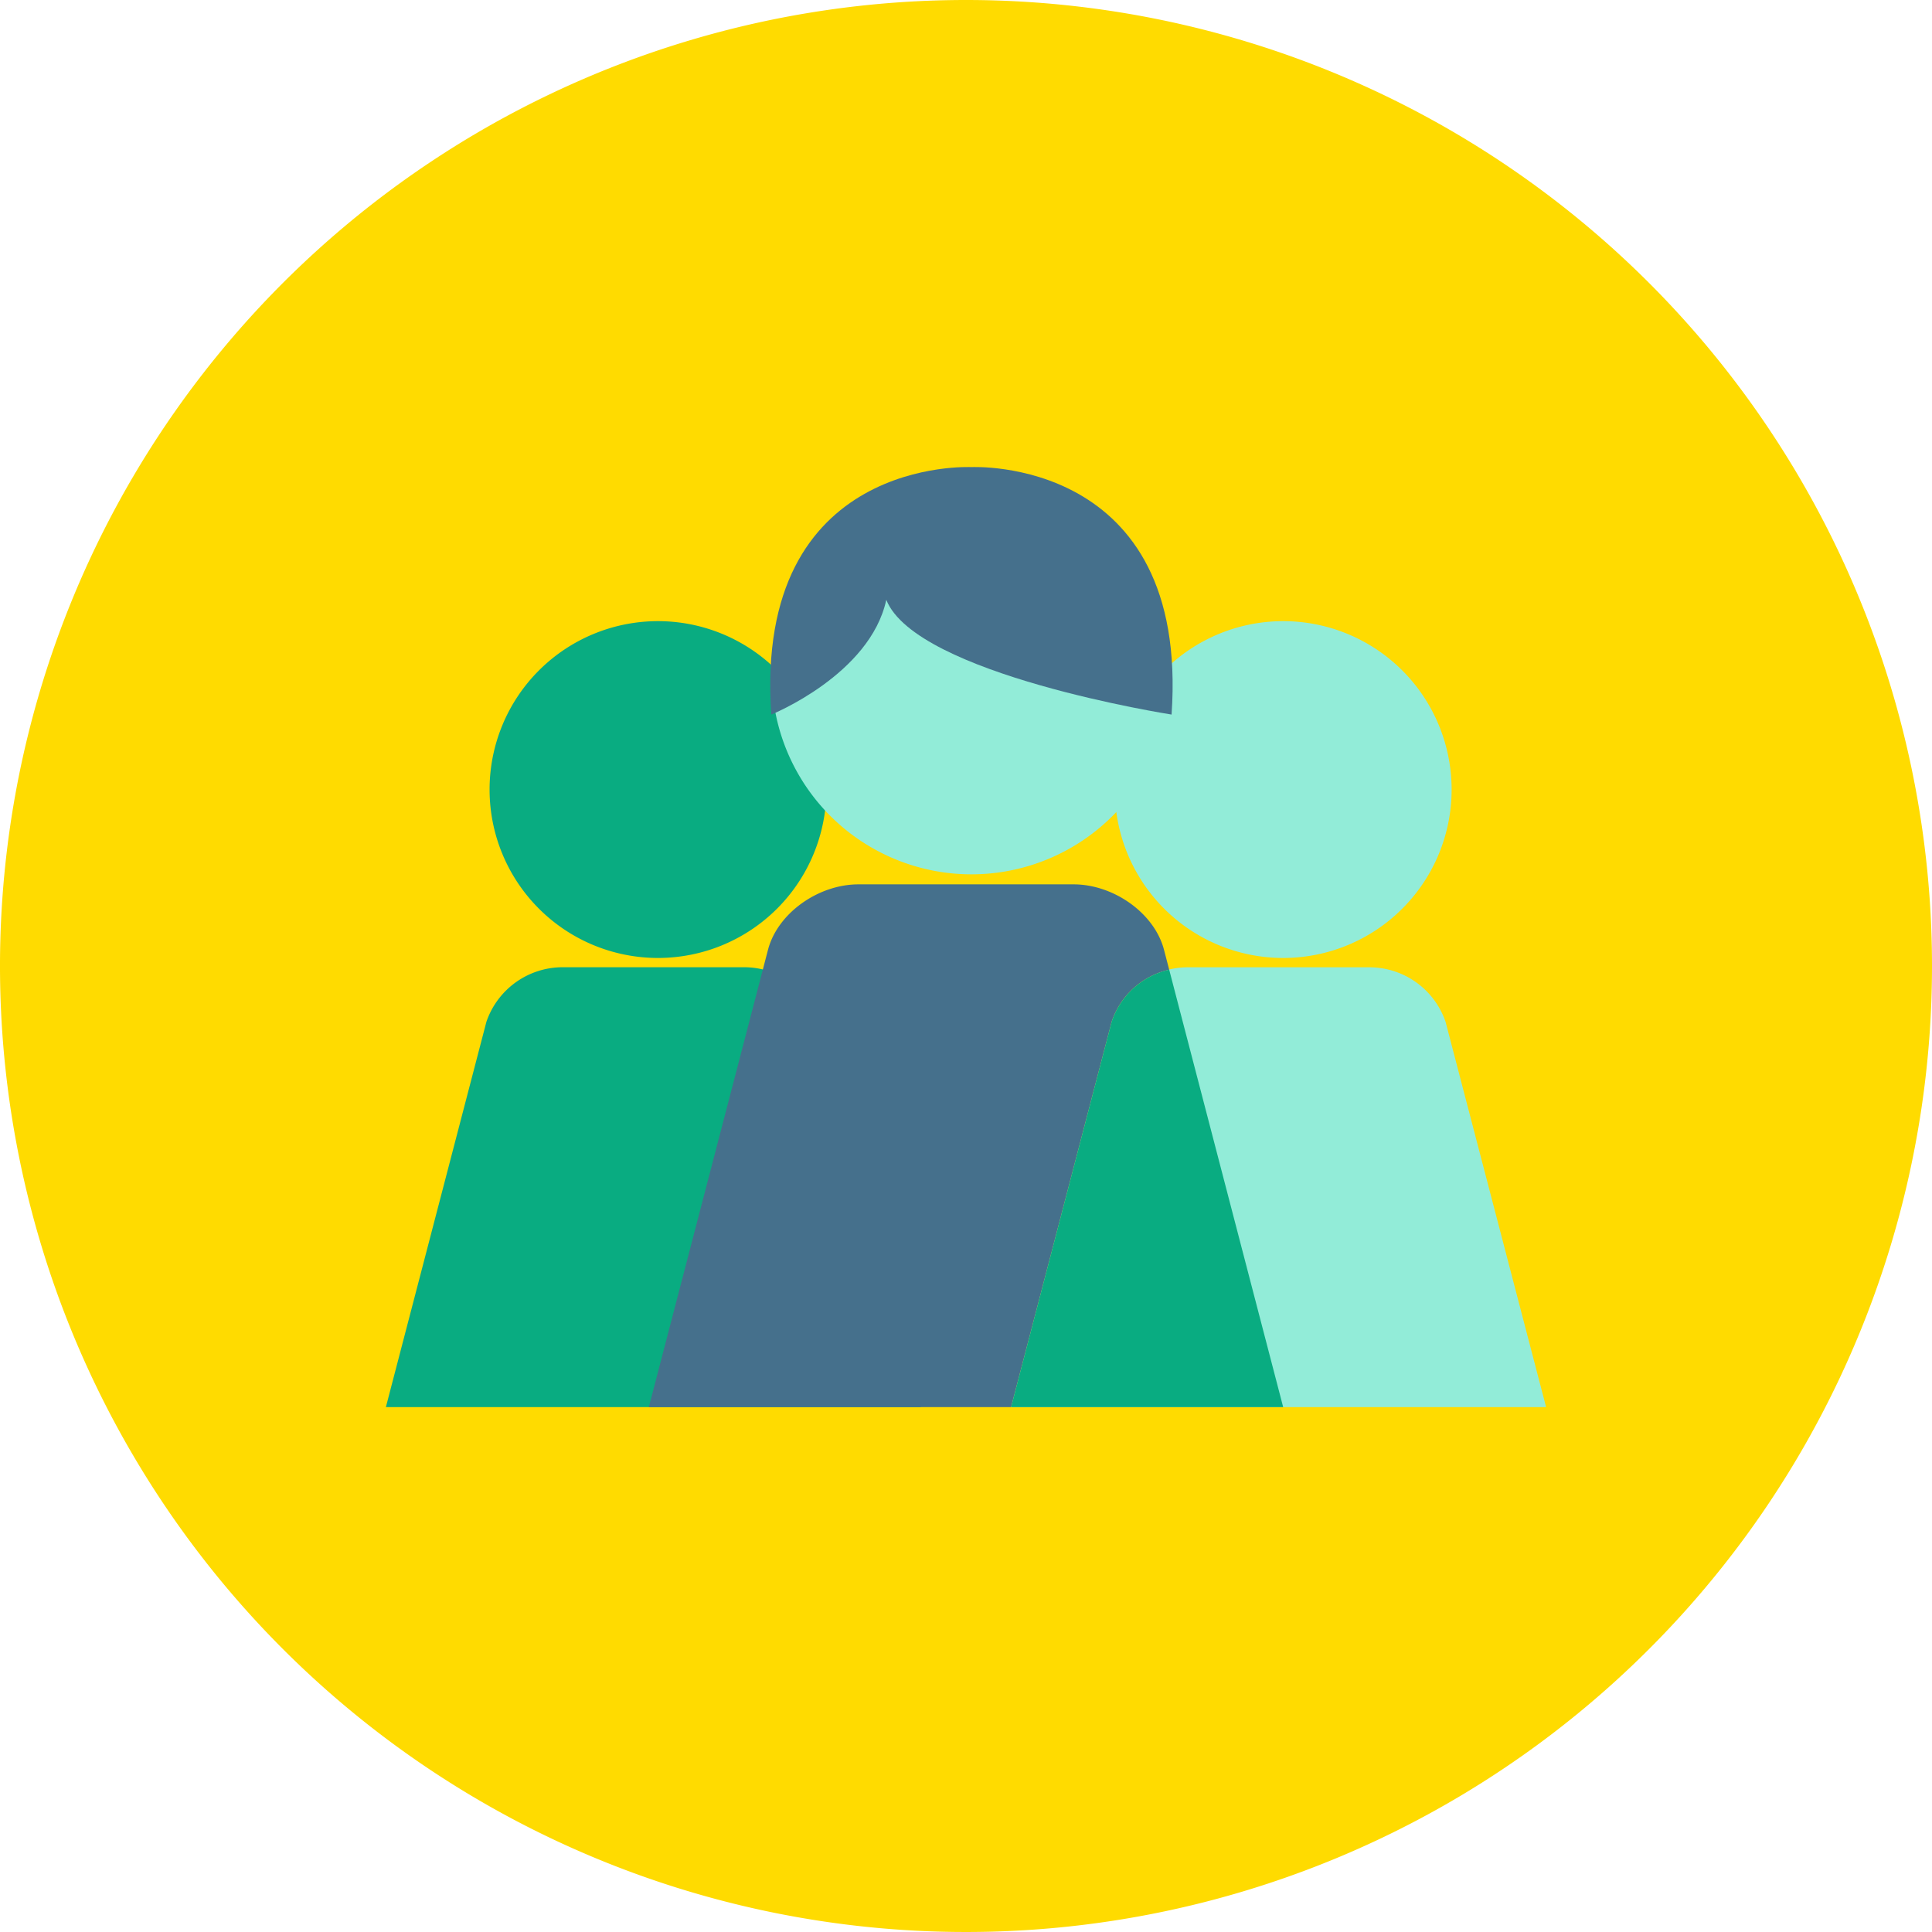 <svg xmlns="http://www.w3.org/2000/svg" xmlns:xlink="http://www.w3.org/1999/xlink" id="Groupe_647" data-name="Groupe 647" width="156.8" height="156.8" viewBox="0 0 156.8 156.8"><defs><clipPath id="clip-path"><rect id="Rectangle_268" data-name="Rectangle 268" width="156.8" height="156.8" fill="none"></rect></clipPath></defs><g id="Groupe_646" data-name="Groupe 646" clip-path="url(#clip-path)"><path id="Trac&#xE9;_1491" data-name="Trac&#xE9; 1491" d="M156.8,78.4A78.4,78.4,0,1,1,78.4,0a78.4,78.4,0,0,1,78.4,78.4" fill="#ffdb00"></path><path id="Trac&#xE9;_1492" data-name="Trac&#xE9; 1492" d="M117.813,64.08a13.668,13.668,0,1,1-13.668-13.668A13.668,13.668,0,0,1,117.813,64.08" fill="#92ecd8"></path><path id="Trac&#xE9;_1493" data-name="Trac&#xE9; 1493" d="M117.325,82.942a6.542,6.542,0,0,0-6.194-4.437H96.411a6.542,6.542,0,0,0-6.194,4.437L82.061,114.2h43.42Z" fill="#92ecd8"></path><path id="Trac&#xE9;_1494" data-name="Trac&#xE9; 1494" d="M67.07,64.08A13.668,13.668,0,1,1,53.4,50.412,13.668,13.668,0,0,1,67.07,64.08" fill="#09ac81"></path><path id="Trac&#xE9;_1495" data-name="Trac&#xE9; 1495" d="M66.583,82.942A6.543,6.543,0,0,0,60.389,78.5H45.668a6.544,6.544,0,0,0-6.194,4.437L31.318,114.2H74.739Z" fill="#09ac81"></path><path id="Trac&#xE9;_1496" data-name="Trac&#xE9; 1496" d="M95.049,54.754A16.206,16.206,0,1,1,78.843,38.548,16.206,16.206,0,0,1,95.049,54.754" fill="#92ecd8"></path><path id="Trac&#xE9;_1497" data-name="Trac&#xE9; 1497" d="M78.842,37.91S61.132,36.992,62.6,57.993c0,0,8.02-3.238,9.331-9.313,2.4,6.075,23.153,9.313,23.153,9.313,1.468-21-16.243-20.083-16.243-20.083" fill="#45708c"></path><path id="Trac&#xE9;_1498" data-name="Trac&#xE9; 1498" d="M94.891,78.7l-.42-1.611c-.772-2.969-4.077-5.315-7.344-5.315H69.673c-3.267,0-6.572,2.346-7.344,5.315L52.659,114.2h29.4l8.156-31.255A6.386,6.386,0,0,1,94.891,78.7" fill="#45708c"></path><path id="Trac&#xE9;_1499" data-name="Trac&#xE9; 1499" d="M90.217,82.942,82.061,114.2h22.081L94.891,78.7a6.384,6.384,0,0,0-4.674,4.246" fill="#09ac81"></path></g></svg>
